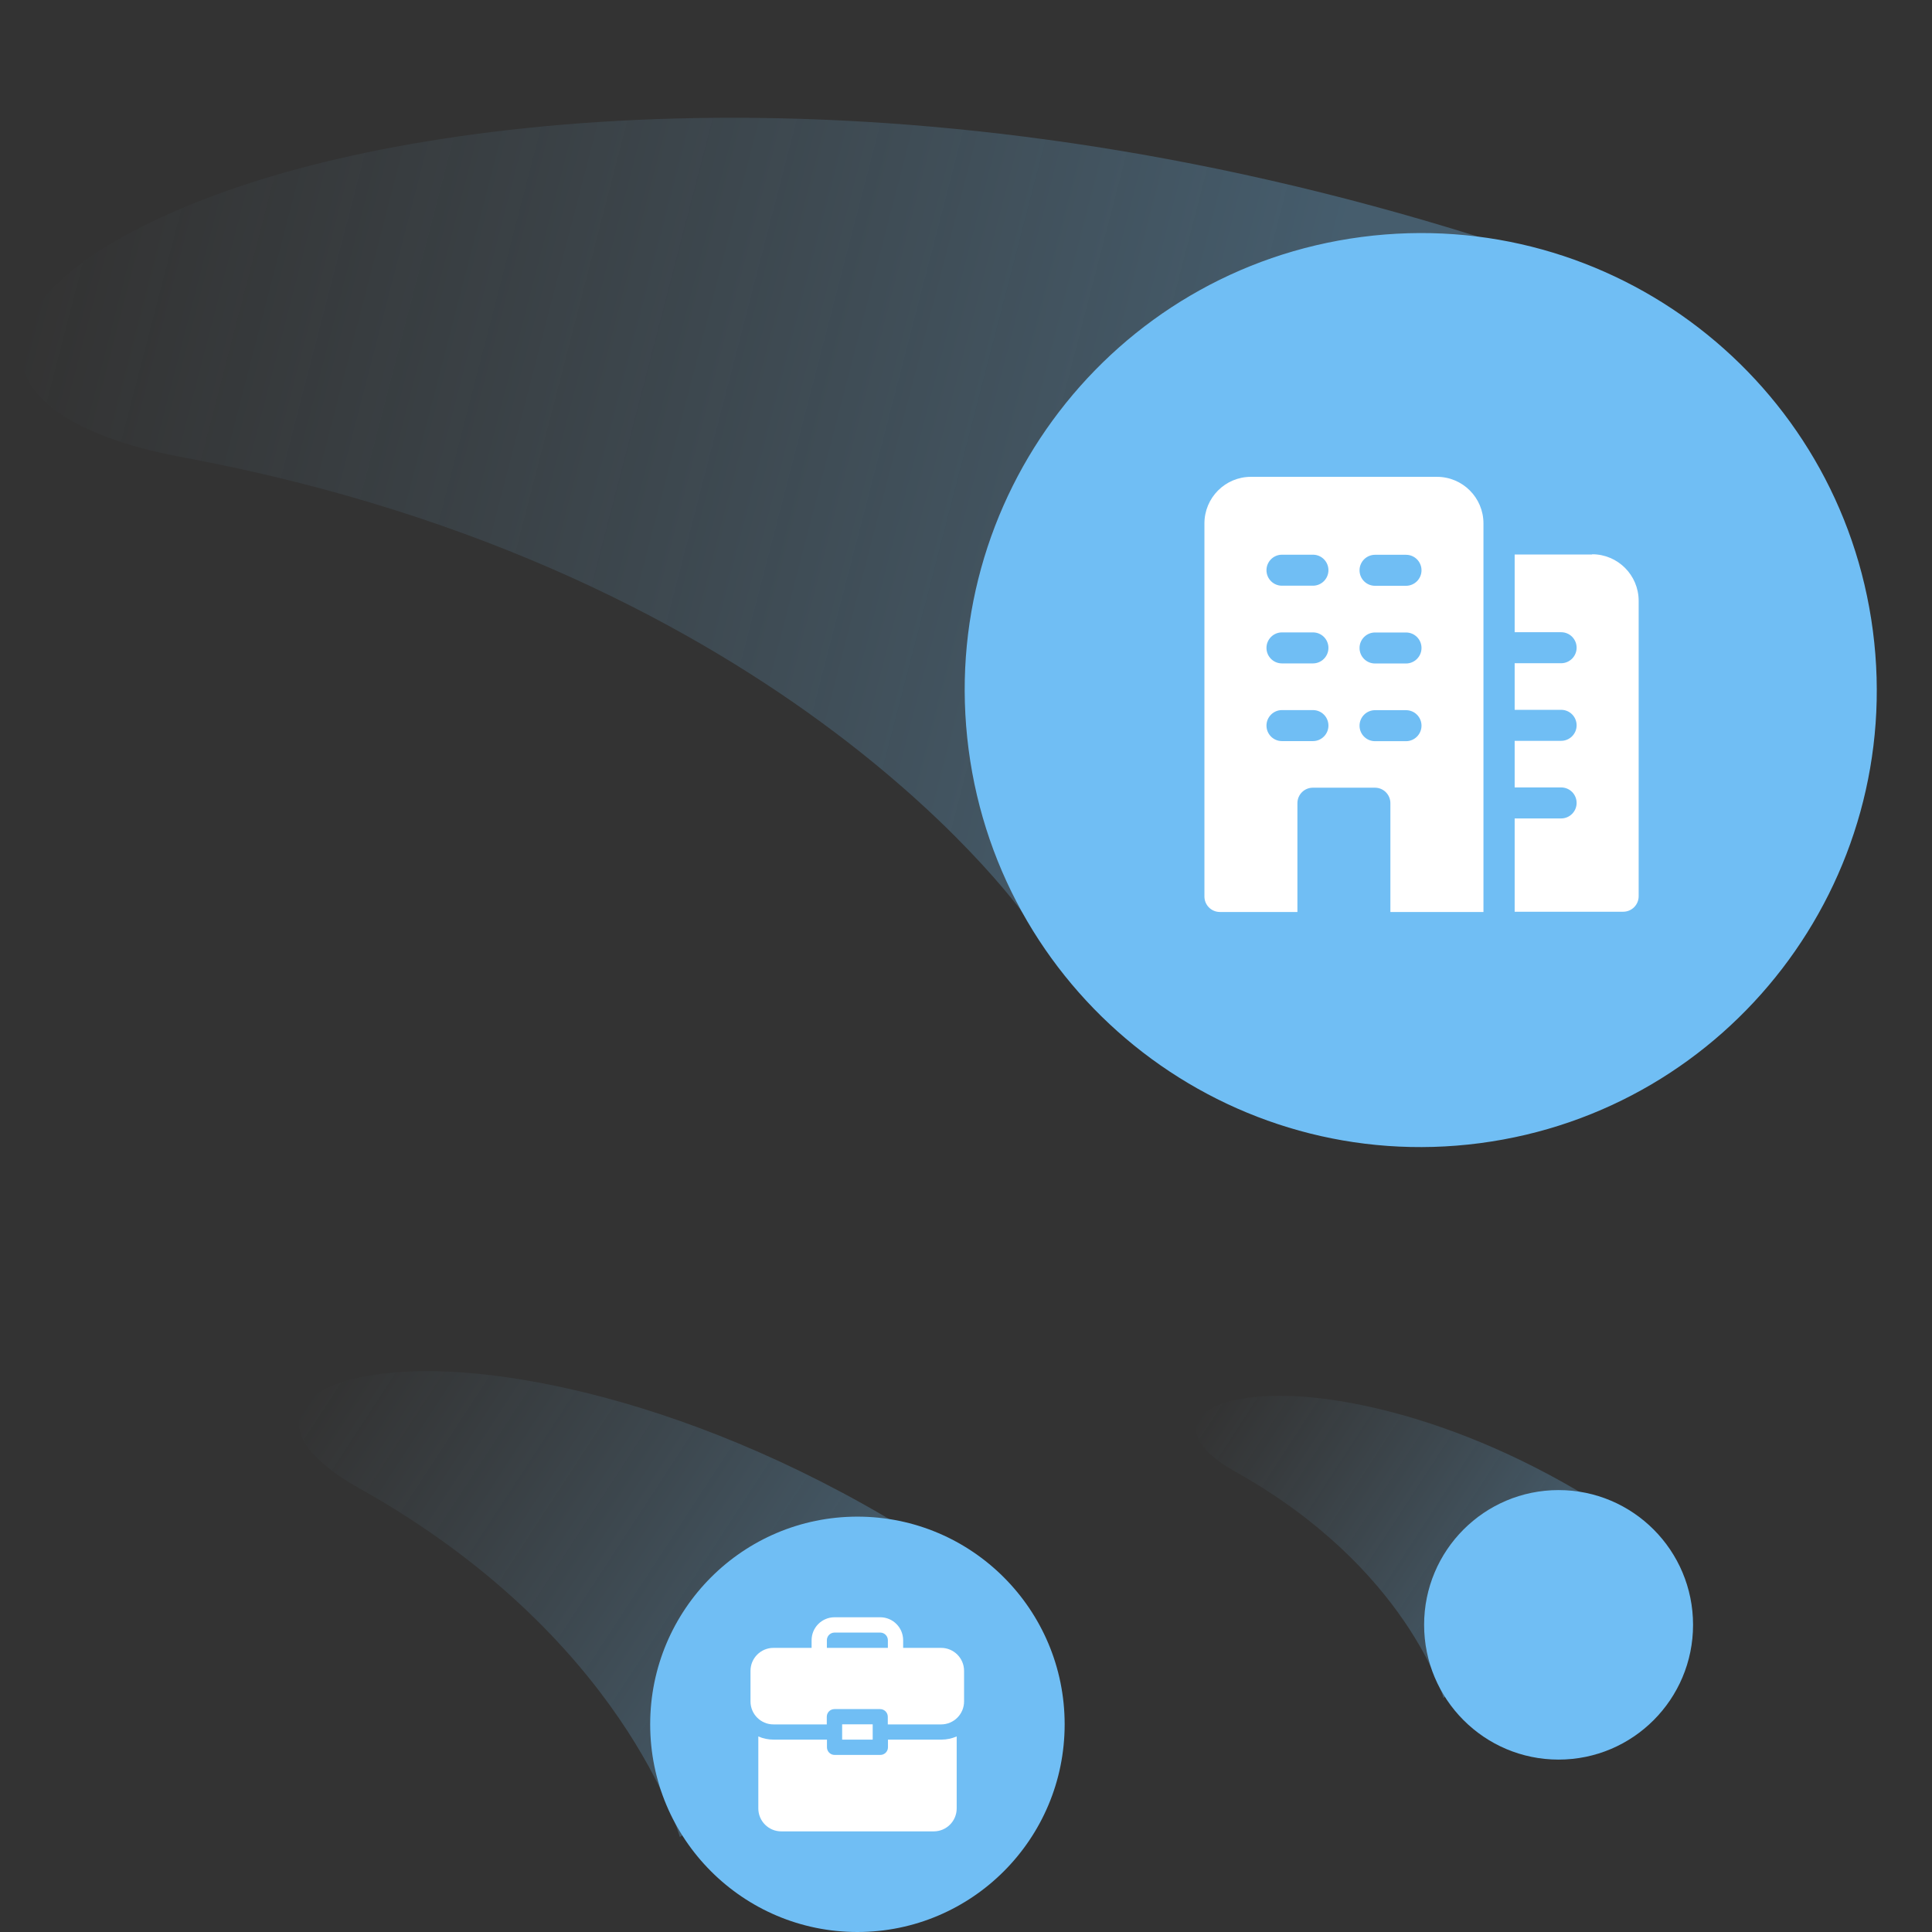 <svg width="220" height="220" viewBox="0 0 220 220" fill="none" xmlns="http://www.w3.org/2000/svg">
<rect x="0" y="0" width="220" height="220" fill="#333333" stroke="none"/>
<path opacity="0.3" d="M174.46 28.951C108.944 6.896 53.949 12.171 27.173 21.266C-2.903 31.489 -6.339 47.031 20.768 52.066C90.171 64.975 117.224 104.979 117.224 104.979L174.46 28.951Z" fill="url(#paint0_linear_9564_17582)"/>
<path d="M168.513 130.176C196.948 126.45 216.986 100.33 213.269 71.834C209.551 43.338 183.486 23.258 155.051 26.983C126.615 30.709 106.578 56.829 110.295 85.325C114.013 113.821 140.078 133.901 168.513 130.176Z" fill="#70BEF4"/>
<path opacity="0.3" d="M115.907 182.839C88.91 162.305 62.533 156.115 48.659 156.135C33.087 156.165 29.059 162.846 40.863 169.447C71.099 186.345 77.415 209.182 77.415 209.182L115.907 182.839Z" fill="url(#paint1_linear_9564_17582)"/>
<path d="M97.636 220C110.669 220 121.234 209.412 121.234 196.351C121.234 183.29 110.669 172.702 97.636 172.702C84.603 172.702 74.037 183.29 74.037 196.351C74.037 209.412 84.603 220 97.636 220Z" fill="#70BEF4"/>
<path opacity="0.3" d="M189.333 176.258C171.821 162.937 154.71 158.92 145.714 158.94C135.609 158.96 133 163.297 140.656 167.574C160.267 178.532 164.365 193.346 164.365 193.346L189.333 176.258Z" fill="url(#paint2_linear_9564_17582)"/>
<path d="M177.479 200.368C185.936 200.368 192.791 193.498 192.791 185.023C192.791 176.548 185.936 169.678 177.479 169.678C169.022 169.678 162.166 176.548 162.166 185.023C162.166 193.498 169.022 200.368 177.479 200.368Z" fill="#70BEF4"/>
<path d="M163.64 54.298H142.444C139.515 54.298 137.15 56.678 137.15 59.604V102.084C137.15 103.066 137.942 103.849 138.912 103.849H147.738V91.462C147.738 90.48 148.53 89.696 149.5 89.696H156.565C157.545 89.696 158.326 90.49 158.326 91.462V103.849H168.924V59.604C168.924 56.668 166.549 54.298 163.63 54.298H163.64ZM149.51 84.39H145.977C144.997 84.39 144.216 83.596 144.216 82.624C144.216 81.652 145.007 80.859 145.977 80.859H149.51C150.489 80.859 151.271 81.652 151.271 82.624C151.271 83.596 150.479 84.39 149.51 84.39ZM149.51 75.543H145.977C144.997 75.543 144.216 74.749 144.216 73.777C144.216 72.805 145.007 72.012 145.977 72.012H149.51C150.489 72.012 151.271 72.805 151.271 73.777C151.271 74.749 150.479 75.543 149.51 75.543ZM149.51 66.695H145.977C144.997 66.695 144.216 65.902 144.216 64.93C144.216 63.958 145.007 63.165 145.977 63.165H149.51C150.489 63.165 151.271 63.958 151.271 64.93C151.271 65.902 150.479 66.695 149.51 66.695ZM160.107 84.4H156.575C155.595 84.4 154.813 83.606 154.813 82.634C154.813 81.662 155.605 80.869 156.575 80.869H160.107C161.087 80.869 161.869 81.662 161.869 82.634C161.869 83.606 161.077 84.4 160.107 84.4ZM160.107 75.552H156.575C155.595 75.552 154.813 74.759 154.813 73.787C154.813 72.815 155.605 72.022 156.575 72.022H160.107C161.087 72.022 161.869 72.815 161.869 73.787C161.869 74.759 161.077 75.552 160.107 75.552ZM160.107 66.705H156.575C155.595 66.705 154.813 65.912 154.813 64.94C154.813 63.968 155.605 63.175 156.575 63.175H160.107C161.087 63.175 161.869 63.968 161.869 64.94C161.869 65.912 161.077 66.705 160.107 66.705Z" fill="white"/>
<path d="M181.303 63.145H172.477V71.992H177.771C178.75 71.992 179.532 72.785 179.532 73.757C179.532 74.729 178.74 75.523 177.771 75.523H172.477V80.829H177.771C178.75 80.829 179.532 81.623 179.532 82.594C179.532 83.567 178.74 84.36 177.771 84.36H172.477V89.666H177.771C178.75 89.666 179.532 90.46 179.532 91.432C179.532 92.404 178.74 93.197 177.771 93.197H172.477V103.82H184.836C185.815 103.82 186.597 103.026 186.597 102.054V68.421C186.597 65.486 184.222 63.115 181.303 63.115V63.145Z" fill="white"/>
<path d="M107.191 187.647H102.843V186.775C102.843 185.333 101.674 184.161 100.234 184.161H95.027C93.588 184.161 92.418 185.333 92.418 186.775V187.647H88.07C86.631 187.647 85.461 188.819 85.461 190.261V193.747C85.461 195.189 86.631 196.361 88.07 196.361H94.147V195.49C94.147 195.009 94.537 194.618 95.017 194.618H100.224C100.704 194.618 101.094 195.009 101.094 195.49V196.361H107.171C108.61 196.361 109.78 195.189 109.78 193.747V190.261C109.78 188.819 108.61 187.647 107.171 187.647H107.191ZM94.157 187.647V186.775C94.157 186.295 94.547 185.904 95.027 185.904H100.234C100.714 185.904 101.104 186.295 101.104 186.775V187.647H94.157Z" fill="white"/>
<path d="M101.114 198.094V198.965C101.114 199.446 100.724 199.837 100.244 199.837H95.037C94.557 199.837 94.167 199.446 94.167 198.965V198.094H88.09C87.49 198.094 86.901 197.974 86.351 197.733V205.927C86.351 207.369 87.52 208.541 88.96 208.541H106.331C107.771 208.541 108.94 207.369 108.94 205.927V197.733C108.39 197.964 107.801 198.094 107.201 198.094H101.124H101.114Z" fill="white"/>
<path d="M95.897 196.351H99.375V198.094H95.897V196.351Z" fill="white"/>
<defs>
<linearGradient id="paint0_linear_9564_17582" x1="163.365" y1="71.178" x2="4.59" y2="30.021" gradientUnits="userSpaceOnUse">
<stop offset="0.13" stop-color="#70BEF4"/>
<stop offset="1" stop-color="#74AACB" stop-opacity="0"/>
</linearGradient>
<linearGradient id="paint1_linear_9564_17582" x1="103.98" y1="200.696" x2="36.601" y2="156.698" gradientUnits="userSpaceOnUse">
<stop offset="0.13" stop-color="#70BEF4"/>
<stop offset="1" stop-color="#74AACB" stop-opacity="0"/>
</linearGradient>
<linearGradient id="paint2_linear_9564_17582" x1="181.514" y1="187.836" x2="137.8" y2="159.291" gradientUnits="userSpaceOnUse">
<stop offset="0.13" stop-color="#70BEF4"/>
<stop offset="1" stop-color="#74AACB" stop-opacity="0"/>
</linearGradient>
</defs>
</svg>
